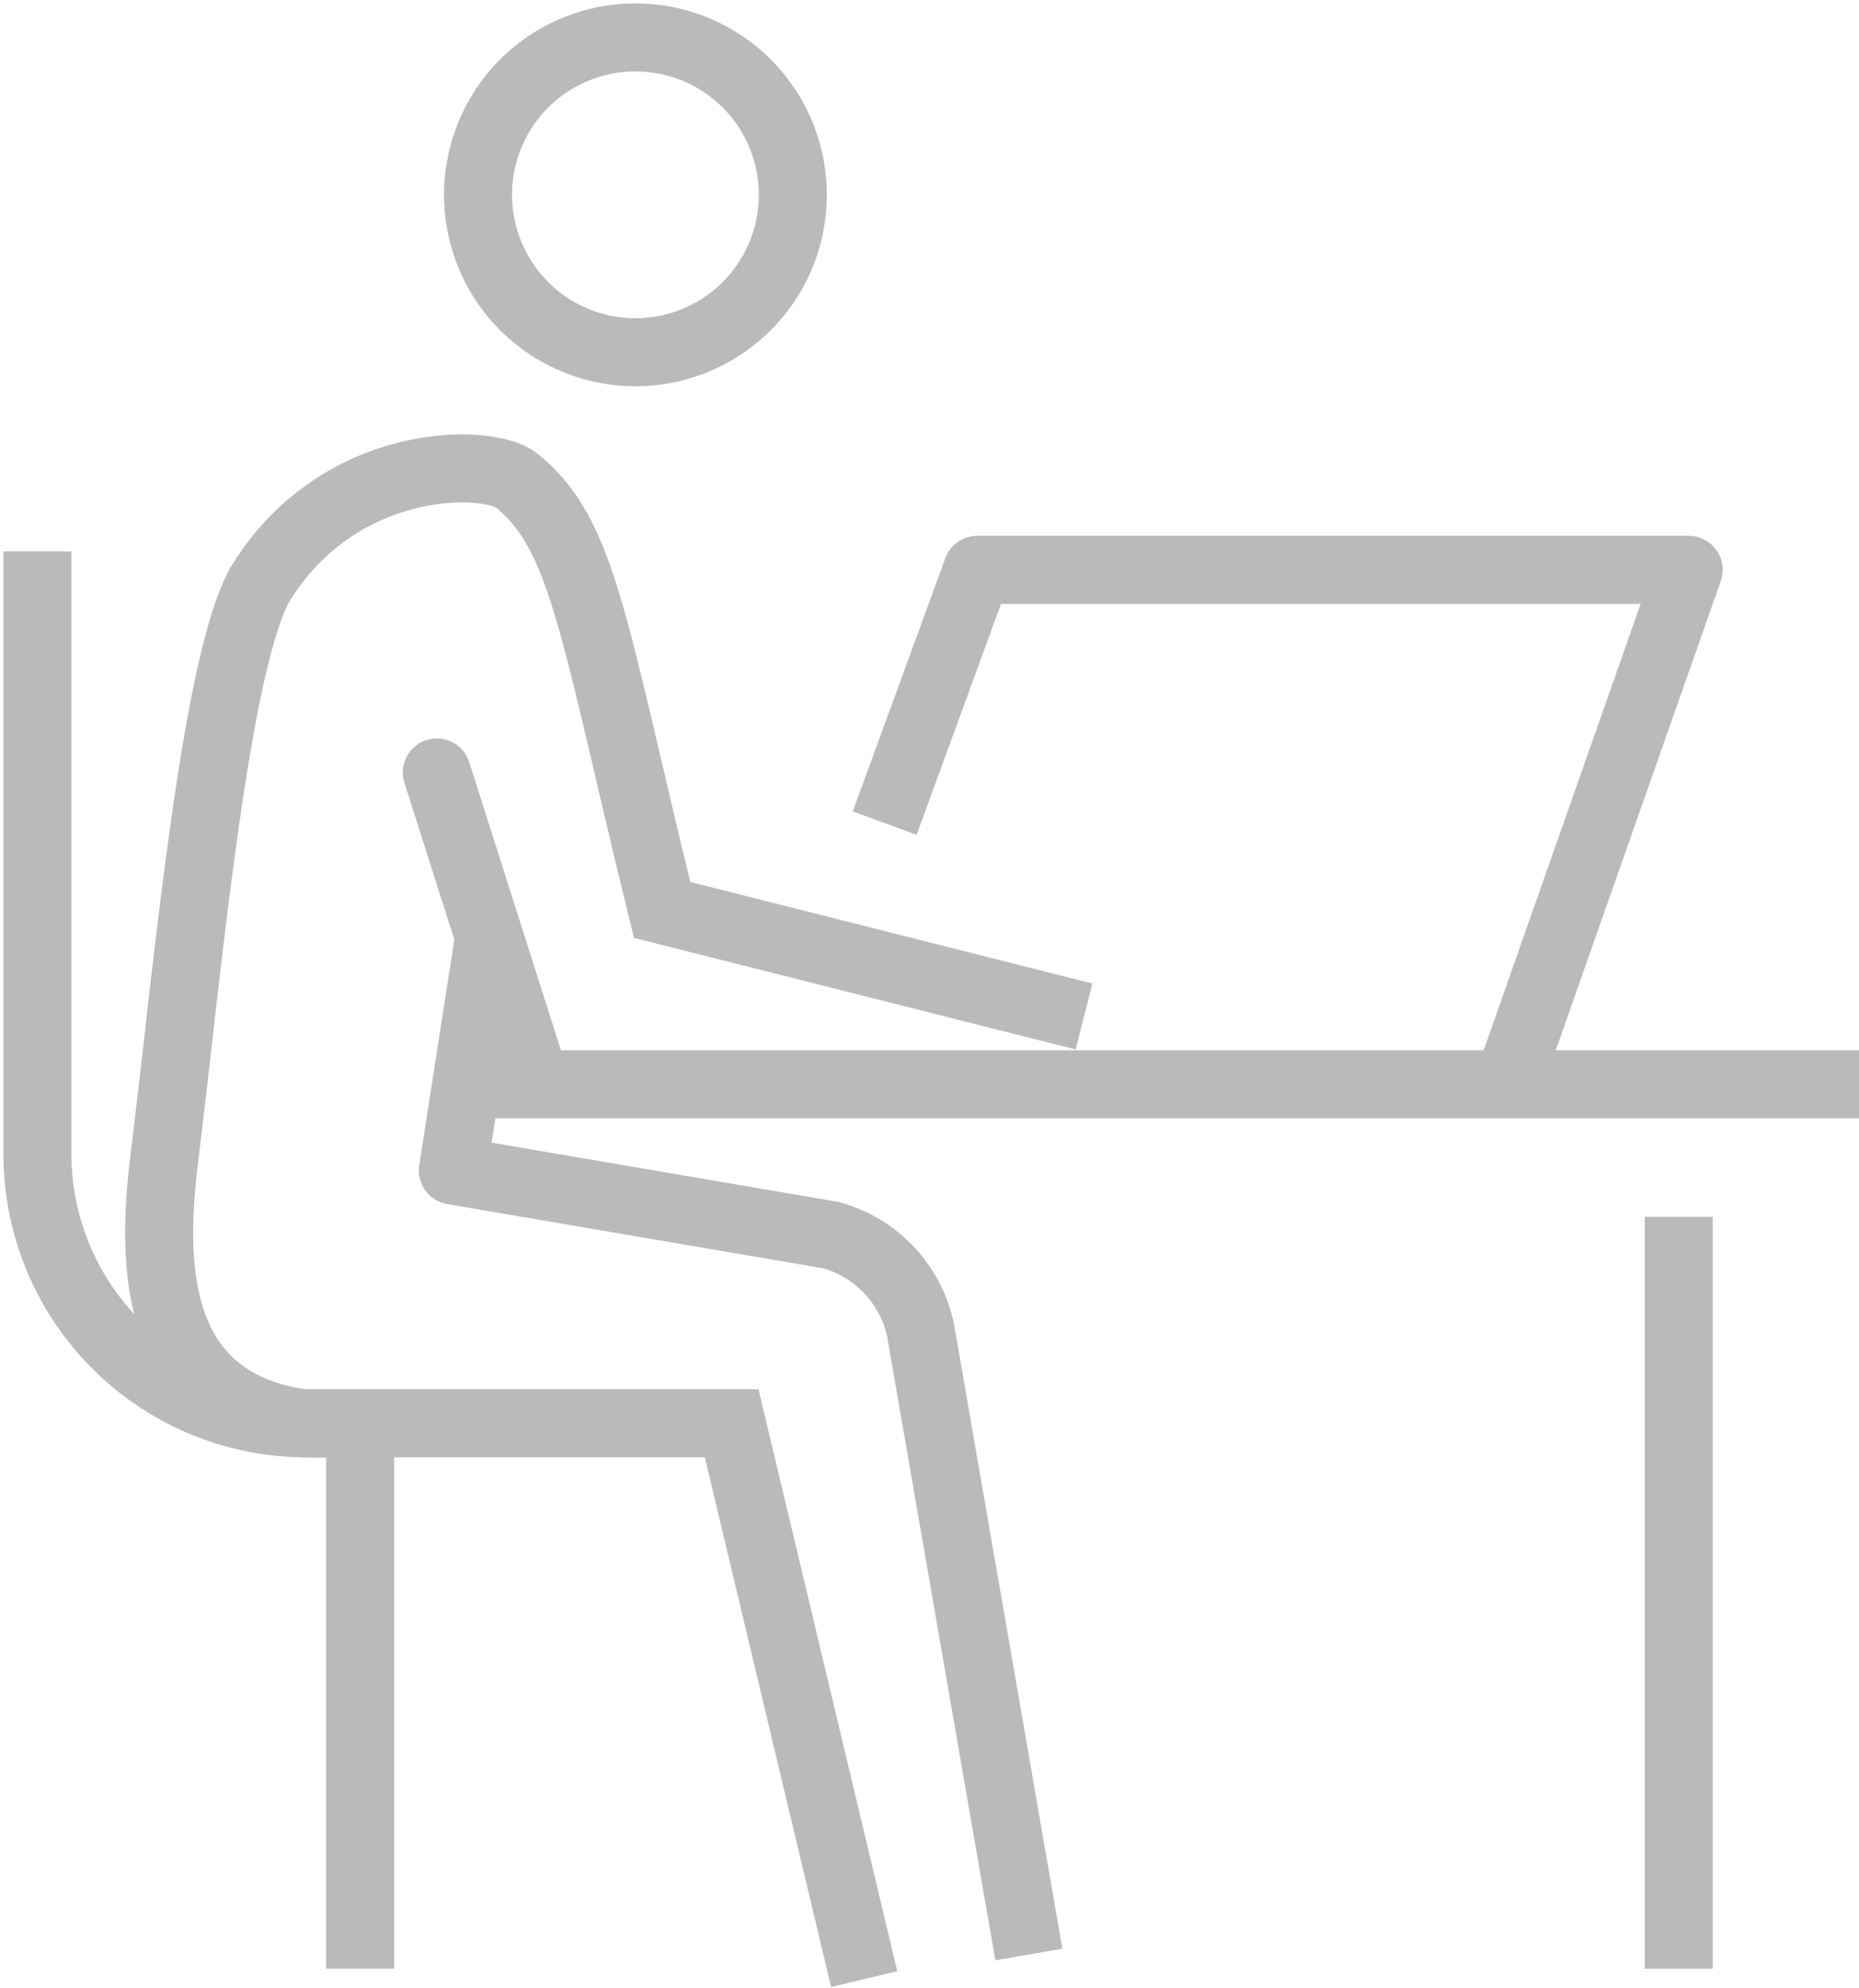 <svg xmlns="http://www.w3.org/2000/svg" xmlns:xlink="http://www.w3.org/1999/xlink" width="82" height="87.664" viewBox="0 0 82 87.664">
  <defs>
    <clipPath id="clip-path">
      <rect id="長方形_715" data-name="長方形 715" width="82" height="87.664" fill="none" stroke="#bababa" stroke-width="3"/>
    </clipPath>
  </defs>
  <g id="グループ_6541" data-name="グループ 6541" transform="translate(0 0)">
    <g id="グループ_6541-2" data-name="グループ 6541" transform="translate(0 0)" clip-path="url(#clip-path)">
      <path id="パス_13591" data-name="パス 13591" d="M15.4,56.906l-2.172-.037A11.877,11.877,0,0,1,1.25,45.051V18.414" transform="translate(0.401 5.903)" fill="none" stroke="#bababa" stroke-miterlimit="10" stroke-width="3"/>
      <path id="パス_13592" data-name="パス 13592" d="M36.415,82.266l-5.846-24.51h-18.9c-7.678-1.055-6.447-9.047-6-12.716.9-7.4,2.171-21.248,4.189-24.435,3.5-5.535,9.973-5.439,11.235-4.421,2.955,2.38,3.354,6.472,6.407,18.93l18.612,4.7" transform="translate(1.704 5.015)" fill="none" stroke="#bababa" stroke-miterlimit="10" stroke-width="3"/>
      <path id="パス_13593" data-name="パス 13593" d="M28.209,3.706a6.942,6.942,0,1,1-9.783-.815A6.944,6.944,0,0,1,28.209,3.706Z" transform="translate(5.119 0.401)" fill="none" stroke="#bababa" stroke-linecap="round" stroke-linejoin="round" stroke-width="3"/>
      <path id="パス_13594" data-name="パス 13594" d="M16.7,31.423,15.126,41.548,31.815,44.4a5.547,5.547,0,0,1,3.934,4.149l4.784,27.574" transform="translate(4.849 10.074)" fill="none" stroke="#bababa" stroke-linejoin="round" stroke-width="3"/>
      <line id="線_152" data-name="線 152" x2="4.128" y2="12.967" transform="translate(19.268 34.067)" fill="none" stroke="#bababa" stroke-linecap="round" stroke-linejoin="round" stroke-width="3"/>
      <line id="線_153" data-name="線 153" x2="61.913" transform="translate(20.087 47.821)" fill="none" stroke="#bababa" stroke-linejoin="round" stroke-width="3"/>
      <line id="線_154" data-name="線 154" y2="33.157" transform="translate(74.049 53.664)" fill="none" stroke="#bababa" stroke-miterlimit="10" stroke-width="3"/>
      <path id="パス_13595" data-name="パス 13595" d="M29.55,30.2,33.634,19.03h31.38L57.282,41.011" transform="translate(9.473 6.101)" fill="none" stroke="#bababa" stroke-linejoin="round" stroke-width="3"/>
      <line id="線_155" data-name="線 155" y2="23.335" transform="translate(15.884 63.485)" fill="none" stroke="#bababa" stroke-miterlimit="10" stroke-width="3"/>
    </g>
  </g>
</svg>
